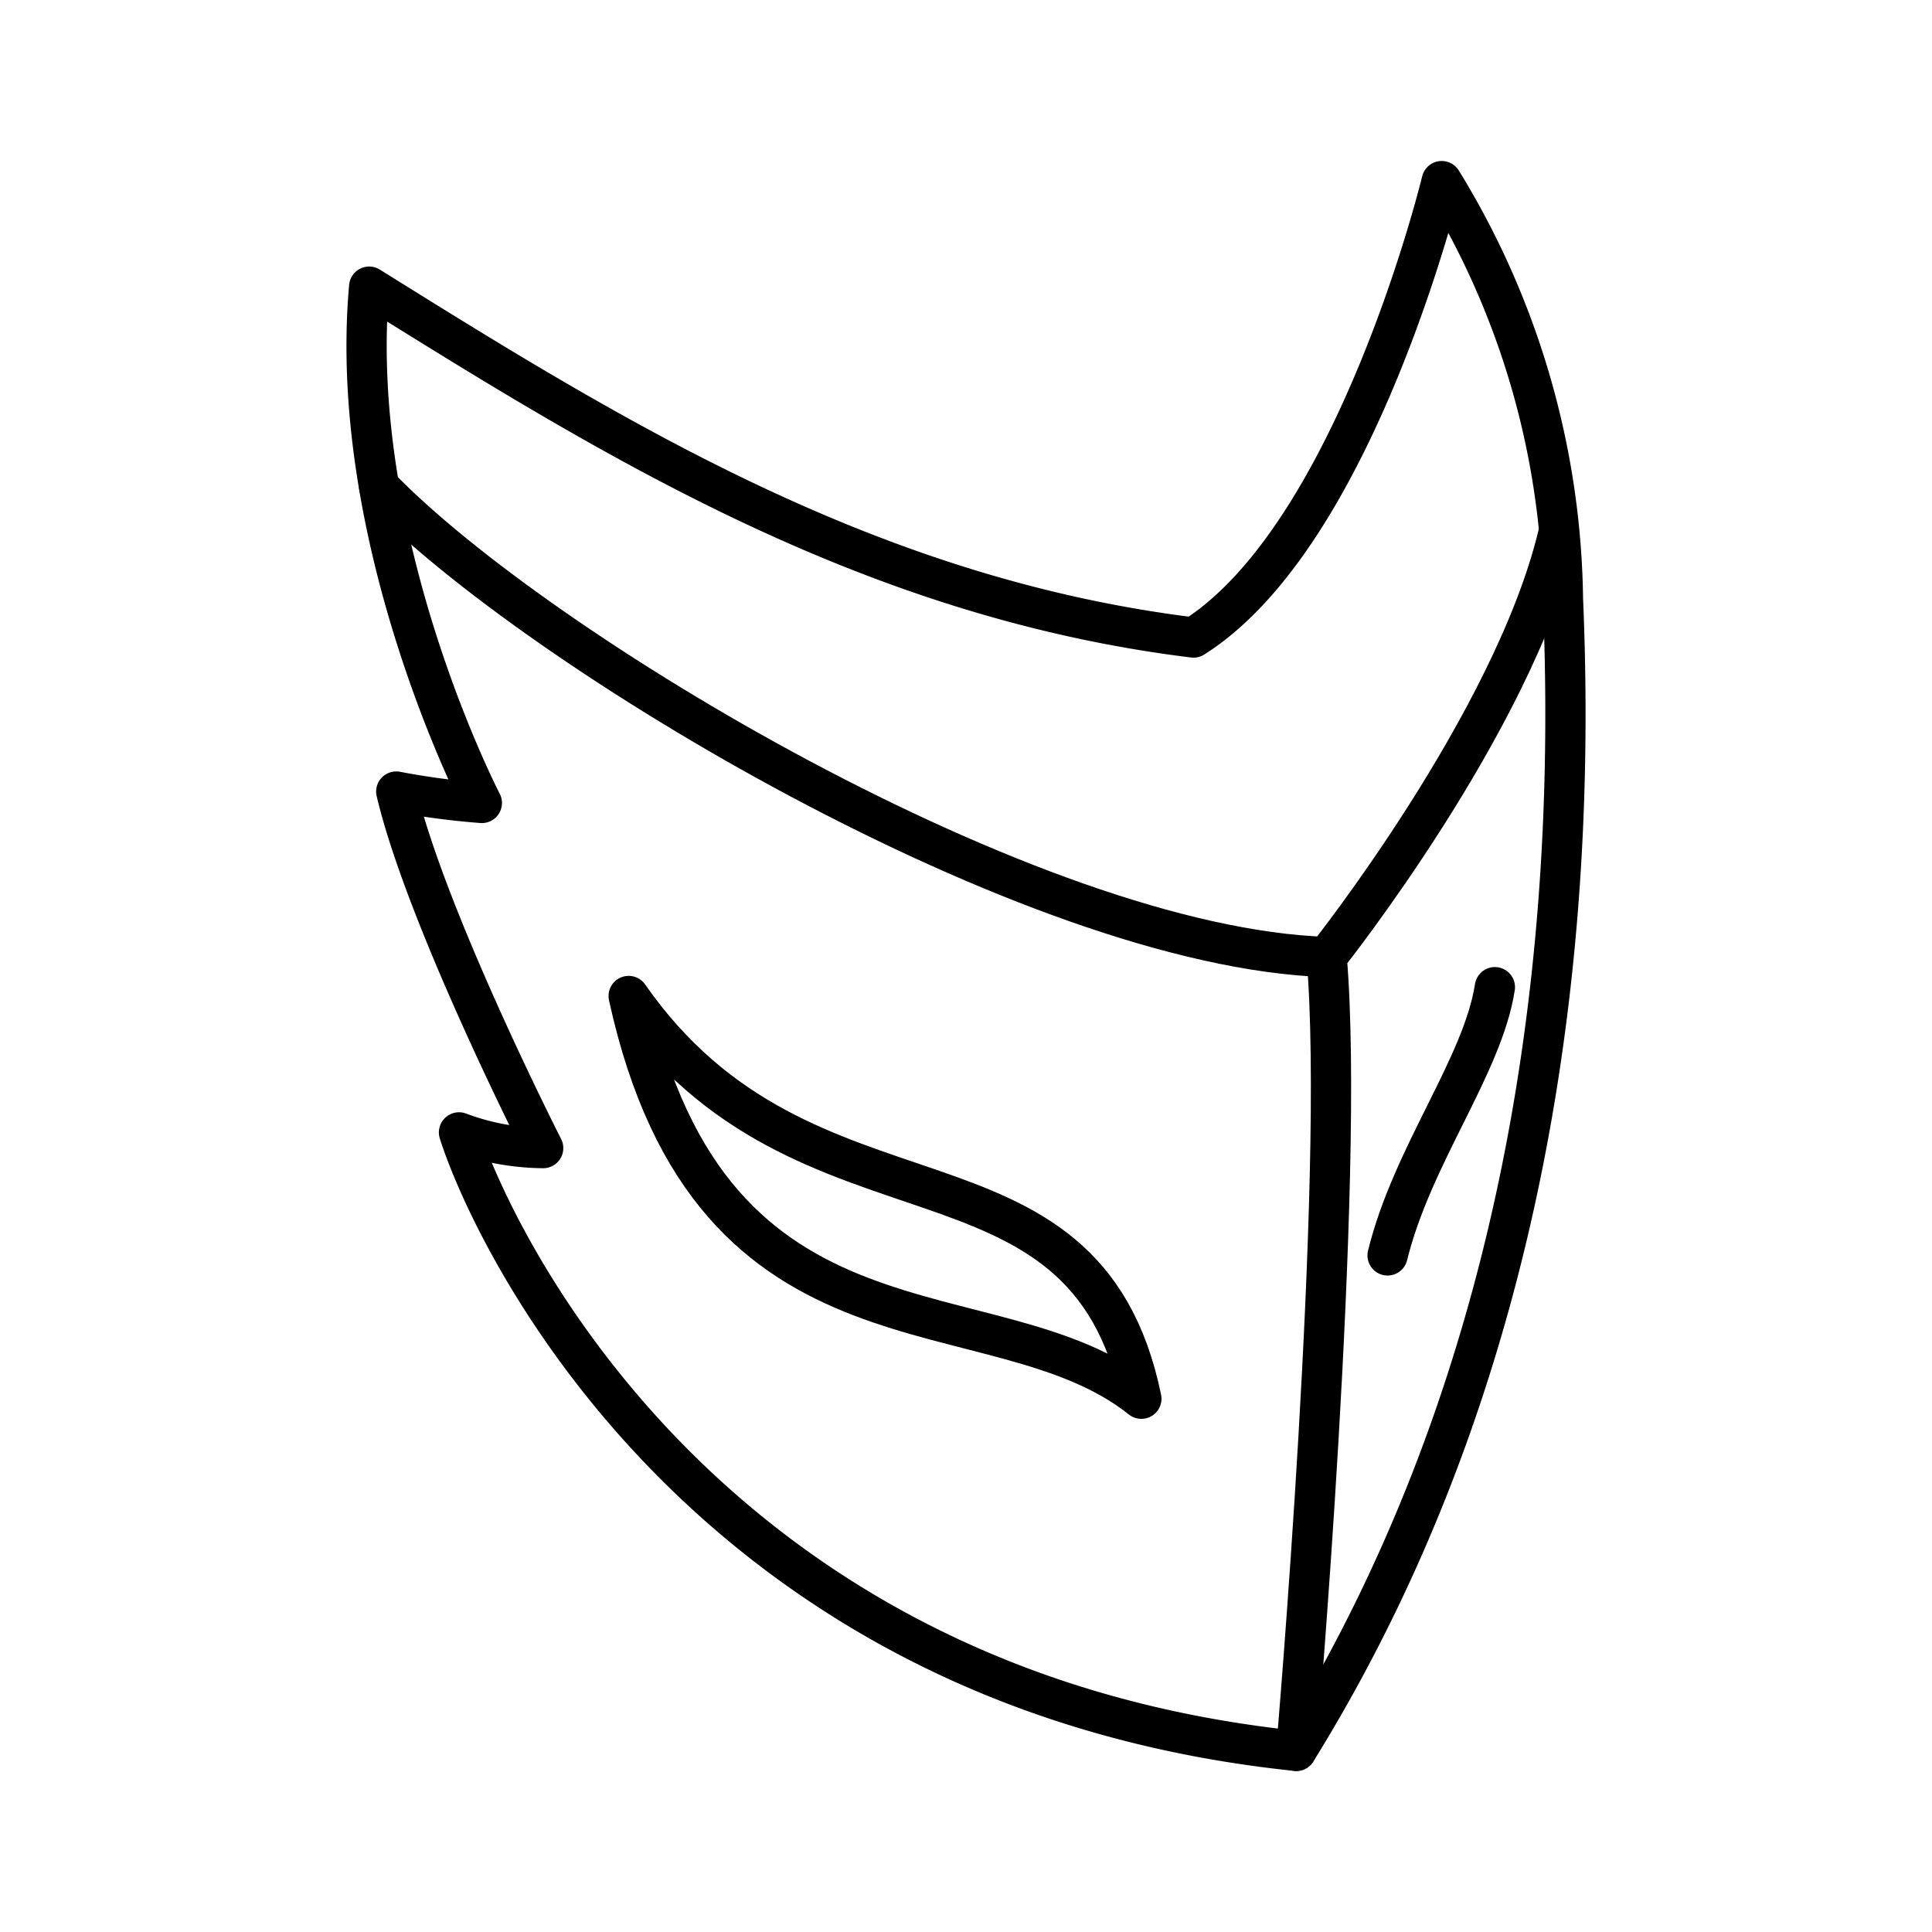 <?xml version="1.0" encoding="utf-8"?>
<!-- Generator: www.svgicons.com -->
<svg xmlns="http://www.w3.org/2000/svg" width="800" height="800" viewBox="0 0 48 48">
<path fill="none" stroke="currentColor" stroke-linecap="round" stroke-linejoin="round" d="M32.204 43.5c-14.811-1.547-20.02-12.886-20.8-15.366a6.1 6.1 0 0 0 2.091.39s-2.905-5.705-3.65-8.858a19 19 0 0 0 2.126.283S8.606 13.465 9.172 7.122c6.024 3.756 12.402 7.725 20.48 8.717C33.693 13.287 35.819 4.5 35.819 4.5a20.3 20.3 0 0 1 3.012 10.382c.284 6.661-.166 18.2-6.626 28.618"/><path fill="none" stroke="currentColor" stroke-linecap="round" stroke-linejoin="round" d="M38.71 13.289c-1.12 4.676-5.75 10.487-5.75 10.487c-7.323-.237-19.633-7.634-23.54-11.683m23.54 11.683c.473 5.48-.756 19.724-.756 19.724m4.936-18.974c-.306 1.966-2.054 4.173-2.666 6.664m-18.855-6.445c4.413 6.336 11.317 3.113 12.738 10.006c-3.671-2.927-10.663-.502-12.738-10.006"/>
</svg>